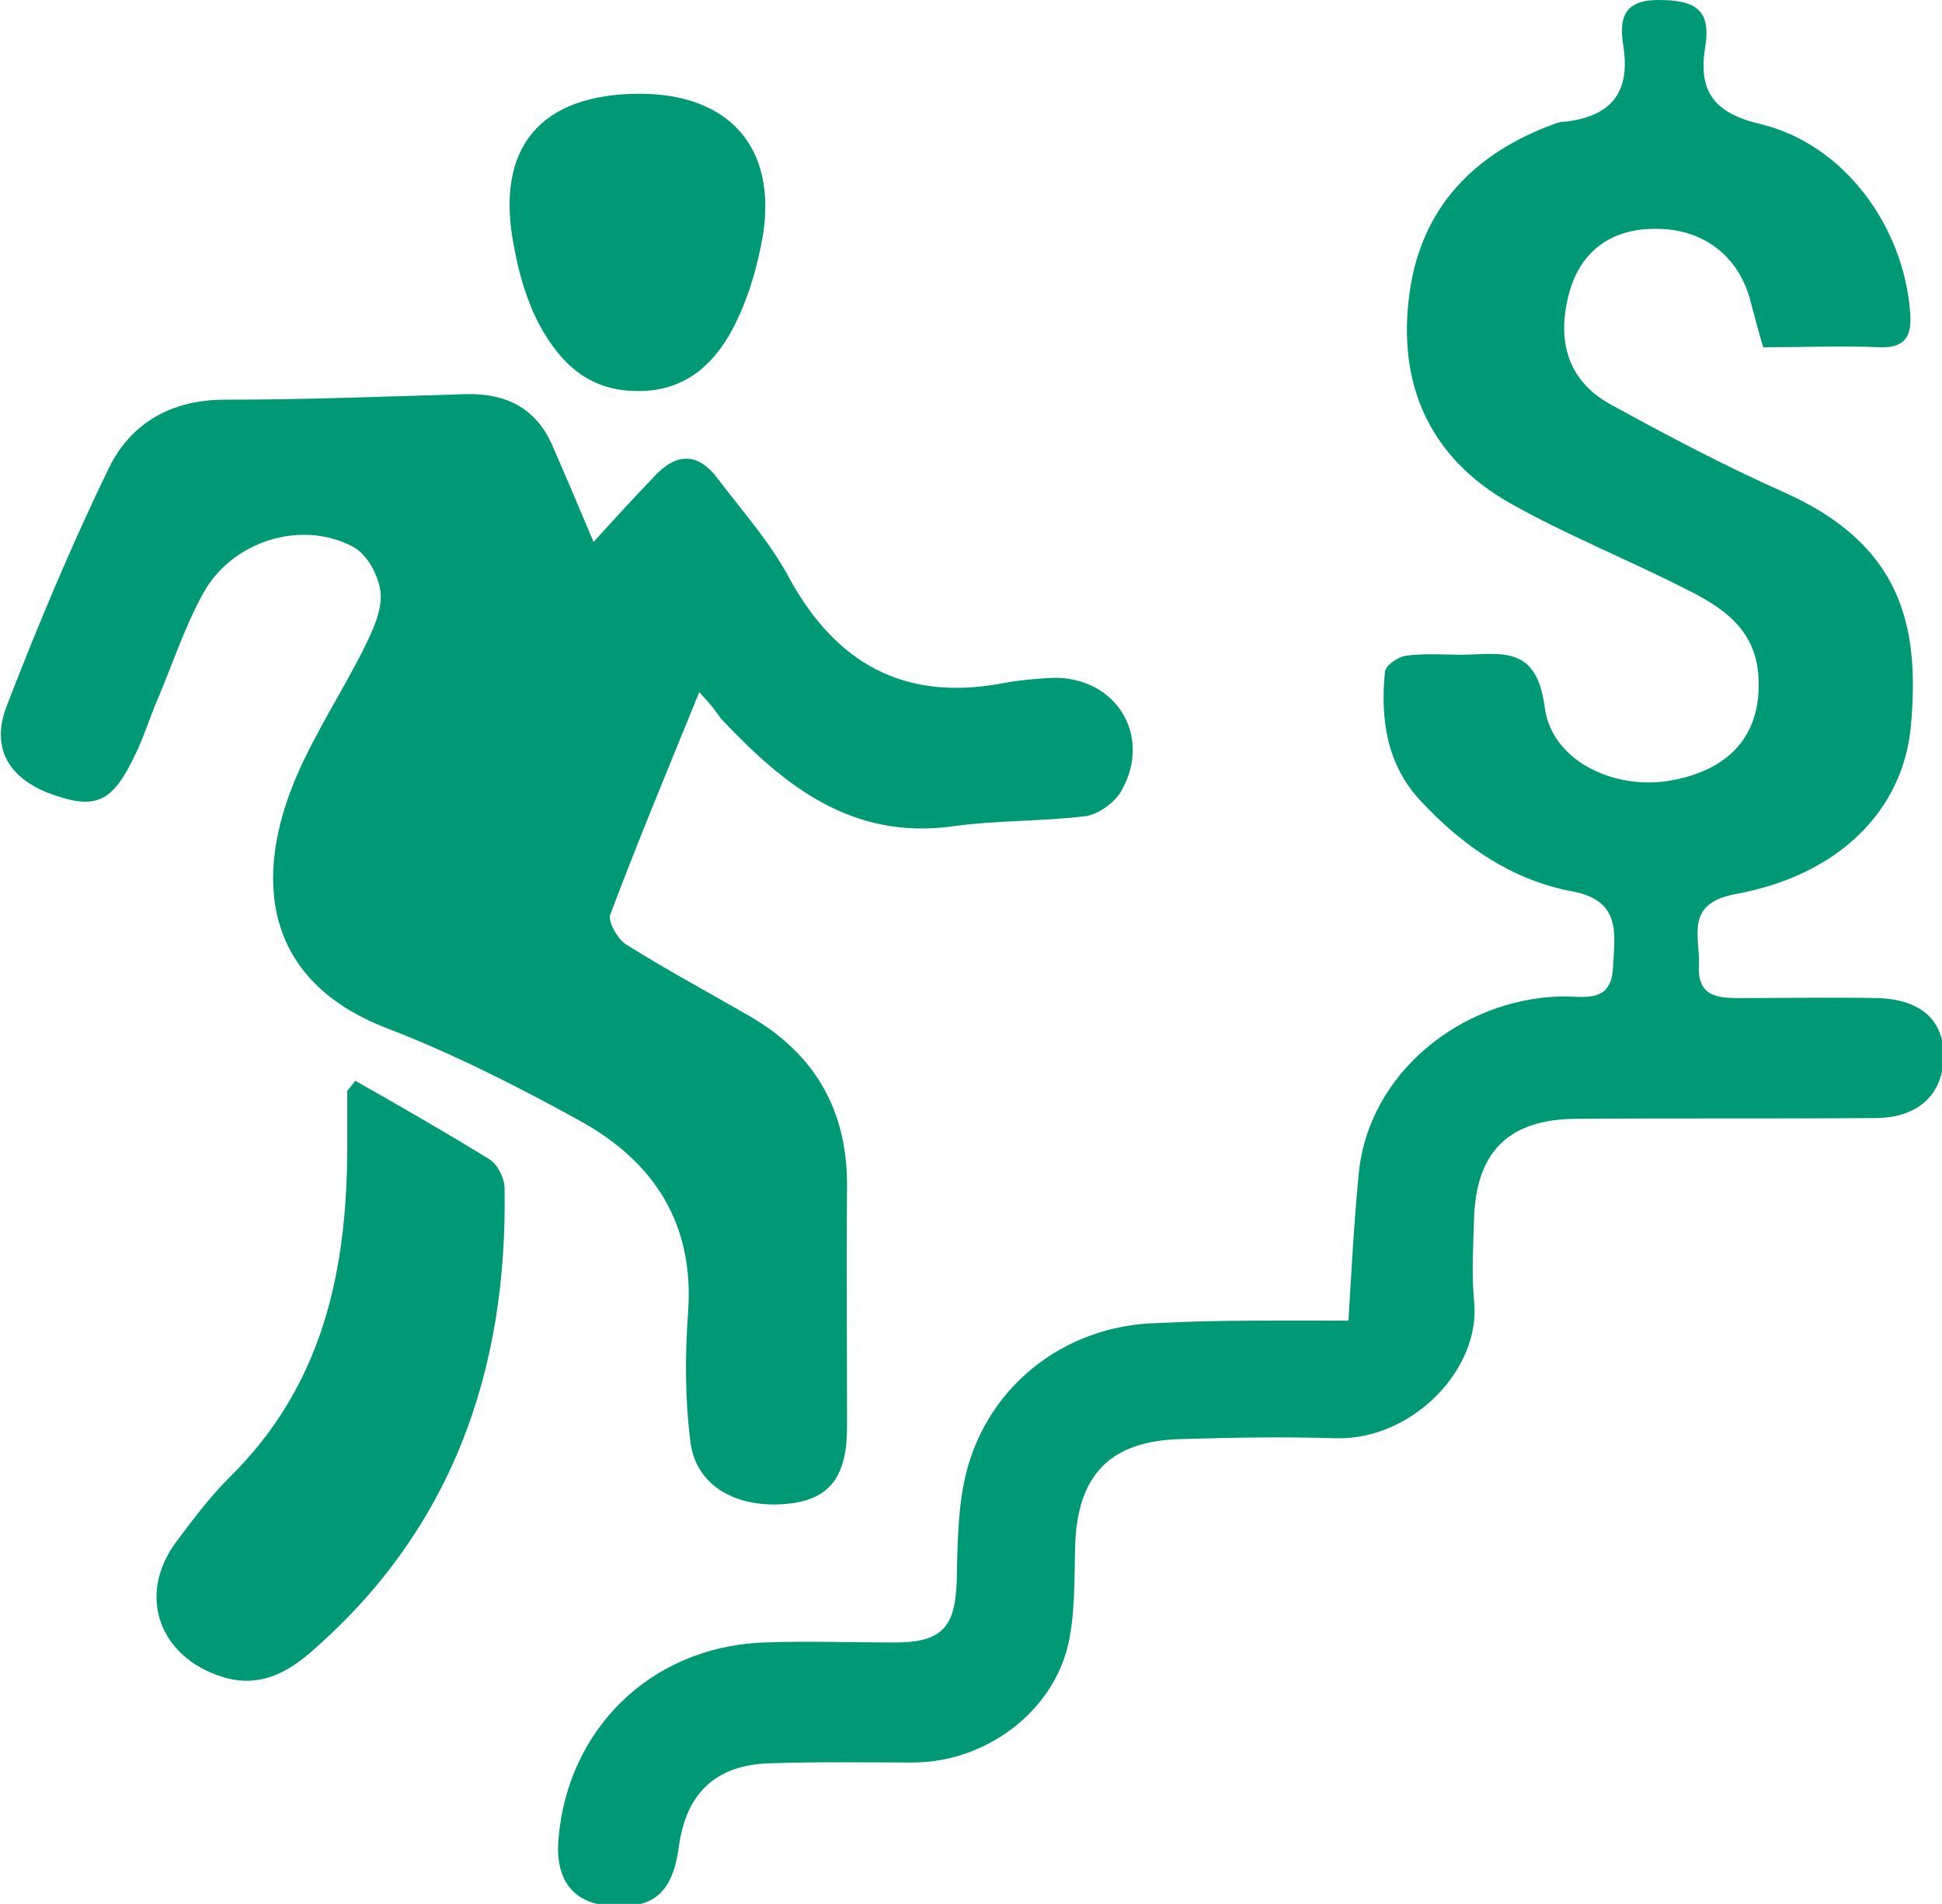 <?xml version="1.0" encoding="UTF-8"?> <!-- Generator: Adobe Illustrator 27.0.0, SVG Export Plug-In . SVG Version: 6.00 Build 0) --> <svg xmlns="http://www.w3.org/2000/svg" xmlns:xlink="http://www.w3.org/1999/xlink" id="Слой_1" x="0px" y="0px" viewBox="0 0 244.4 239.6" style="enable-background:new 0 0 244.4 239.6;" xml:space="preserve"> <style type="text/css"> .st0{fill:#009975;} </style> <path class="st0" d="M169.7,166.2c0.4-6.4,0.7-12.5,1.3-18.5c1.2-12.6,12.8-21.9,25.3-22.3c2.8-0.1,6.5,1.1,6.7-3.7 c0.2-4.1,1.1-8.3-5-9.5c-7.7-1.4-14-5.8-19.2-11.4c-4.3-4.6-5.1-10.3-4.5-16.3c0.1-0.8,1.7-1.9,2.8-2c2.3-0.3,4.7-0.1,7-0.1 c4.9-0.1,9.3-1.2,10.3,6.6c0.9,7,9.3,10.7,16.5,9.1c7.2-1.5,10.8-6,10.4-12.9c-0.3-6.1-4.7-8.9-9.4-11.2 c-7.3-3.7-14.8-6.7-21.9-10.7c-10.2-5.8-14.2-15.1-12.6-26.5c1.5-10.7,8.1-17.5,18.2-21.2c0.5-0.2,1-0.3,1.5-0.3 c5.7-0.7,8.1-3.7,7.2-9.5c-0.5-3.2-0.2-5.8,4.4-5.8c4.5,0,6.7,1.1,5.9,5.9c-0.9,5.5,1,8.3,6.9,9.7c10.5,2.5,18.1,12.8,18.9,23.8 c0.2,2.9-0.6,4.4-3.8,4.3c-4.8-0.2-9.6,0-14.7,0c-0.6-2-1.1-3.9-1.6-5.8c-1.5-5.8-6.1-9.2-12.1-9.1c-5.5,0-9.3,2.9-10.7,8 c-1.7,6.2-0.1,11.2,5.2,14.1c7.1,3.9,14.3,7.7,21.7,11c14.9,6.6,17.2,16.8,16.1,29.3c-0.9,10.7-9,18.9-22,21.3 c-6.6,1.2-4.5,5.4-4.7,9c-0.2,4.3,2.9,4.1,5.8,4.1c5.5,0,11-0.1,16.5,0c5.4,0.1,8.4,2.6,8.5,7c0.1,4.9-3,8.1-8.6,8.1 c-12.5,0.1-25,0-37.5,0.1c-8.6,0-12.8,4.1-13,12.8c-0.1,3.3-0.3,6.7,0,10c1,8.6-7.7,17.6-17.3,17.4c-6.5-0.2-13-0.1-19.5,0.1 c-9.1,0.2-13.2,4.6-13.4,13.7c-0.1,4.1,0,8.4-0.9,12.3c-2.1,8.6-10.6,14.7-19.5,14.7c-6,0-12-0.1-18,0.1 c-6.9,0.2-10.6,3.8-11.5,10.7c-0.8,5.7-3.3,7.8-9,7.2c-4.3-0.4-6.6-3.3-6.1-8.5c1.1-13.2,11.1-24,25.8-24.6c5.5-0.2,11,0,16.5,0 c5.9,0,7.6-1.9,7.8-7.6c0.1-4.1,0.1-8.4,0.9-12.4c2.3-11.8,12.4-20,24.5-20.2C153.3,166.1,161.2,166.2,169.7,166.2z"></path> <path class="st0" d="M74.7,68.2c3-3.3,5.3-5.8,7.7-8.3c2.8-3,5.5-2.9,7.9,0.3c3.1,4.1,6.6,8,9,12.5c5.9,10.8,14.5,15.6,26.8,13.3 c2.1-0.4,4.3-0.6,6.5-0.7c7.8-0.1,12.4,7.2,8.6,14.1c-0.8,1.5-2.8,3-4.5,3.3c-5.6,0.7-11.3,0.5-16.9,1.3c-12.6,1.7-21.1-5.1-29-13.5 c-0.4-0.5-0.8-1.1-1.2-1.6c-0.4-0.5-0.9-1-1.6-1.8c-3.9,9.6-7.7,18.7-11.2,28c-0.3,0.9,0.9,3,1.9,3.7c5.1,3.2,10.3,6,15.5,9 c8.2,4.7,12.4,11.7,12.4,21.3c-0.1,10.2,0,20.3,0,30.5c0,6.2-2.2,9-7.1,9.6c-6.6,0.8-11.9-2.1-12.6-7.7c-0.7-5.4-0.7-10.9-0.3-16.4 c0.8-11.2-4.4-19-13.7-24.1c-7.8-4.3-15.9-8.4-24.2-11.6c-15.6-6-16.9-19-11.3-31.9c2.4-5.5,5.7-10.5,8.4-15.9 c1.1-2.2,2.3-4.8,2.1-7c-0.2-2.1-1.7-4.9-3.5-5.8c-6.6-3.5-15.4-0.6-18.9,6c-2.3,4.2-3.8,8.8-5.7,13.3c-1,2.3-1.7,4.7-2.8,6.9 c-2.9,6.1-5,7-10.9,4.8c-5.1-2-7.3-5.8-5.2-11.1c3.9-10.1,8.1-20.1,12.8-29.8c2.8-5.7,7.9-8.6,14.6-8.6c10.1,0,20.3-0.4,30.4-0.7 c5.2-0.1,9,1.9,11,6.9C71.2,59.9,72.7,63.5,74.7,68.2z"></path> <path class="st0" d="M44.7,136c5.8,3.3,11.4,6.5,16.9,9.9c1,0.6,1.9,2.4,1.9,3.6c0.4,23.1-6.7,43.2-24.6,58.6 c-3.2,2.7-6.6,4.3-11,2.9c-7.9-2.5-10.7-10.3-5.7-17c2.1-2.8,4.2-5.6,6.7-8.1c11.7-11.5,14.8-25.9,14.8-41.6c0-2.3,0-4.7,0-7 C43.7,137.2,44.1,136.9,44.7,136z"></path> <path class="st0" d="M80.5,11.8c11.3,0,17.3,6.8,15.5,17.9c-0.7,4-1.9,8.1-3.8,11.7c-2.5,4.7-6.3,8-12.3,7.8c-6-0.1-9.5-3.7-12-8.3 c-1.6-3-2.6-6.5-3.2-9.8C62.2,18.6,68,11.8,80.5,11.8z"></path> </svg> 
